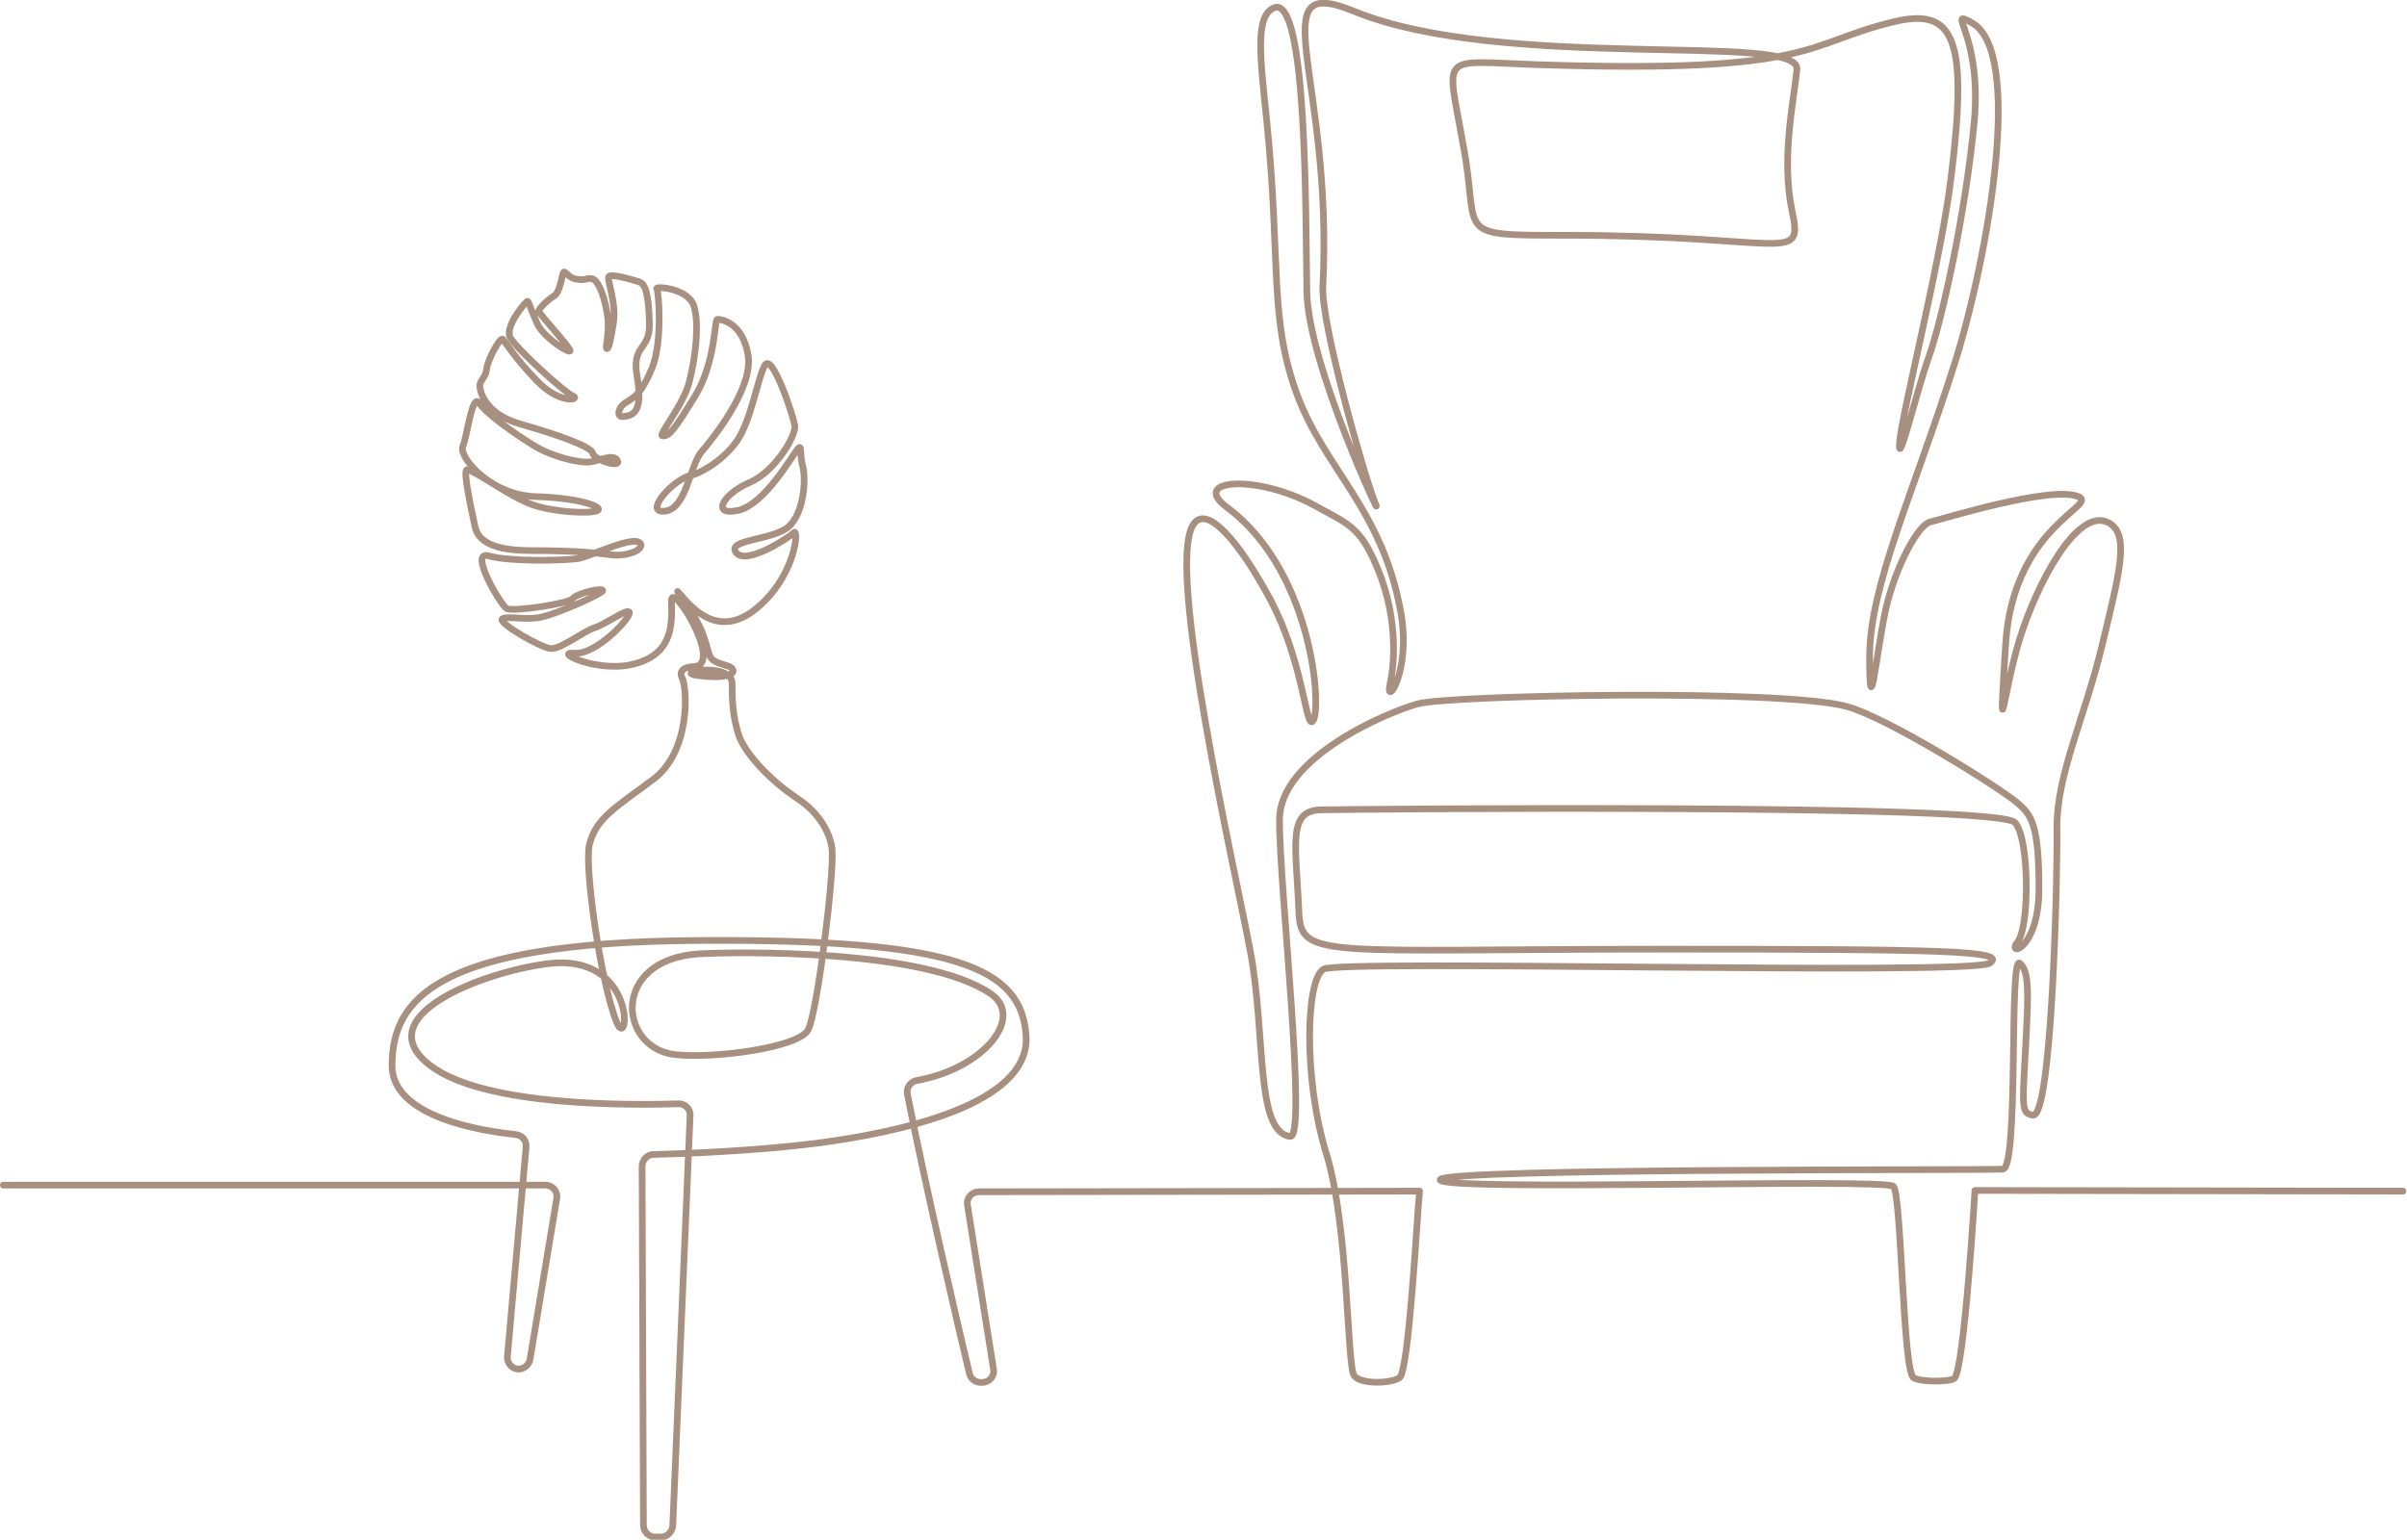<?xml version="1.0" encoding="utf-8"?>
<!-- Generator: Adobe Illustrator 28.0.0, SVG Export Plug-In . SVG Version: 6.00 Build 0)  -->
<svg version="1.1" id="レイヤー_1" xmlns="http://www.w3.org/2000/svg" xmlns:xlink="http://www.w3.org/1999/xlink" x="0px"
	 y="0px" width="361px" height="231px" viewBox="0 0 361 231" style="enable-background:new 0 0 361 231;" xml:space="preserve">
<style type="text/css">
	.st0{fill:none;stroke:#A89080;stroke-linecap:round;stroke-linejoin:round;stroke-miterlimit:10;}
</style>
<g>
	<path class="st0" d="M0.5,177.8h81.3c1.1,0,1.9,1,1.7,2l-4,24.1c-0.1,0.8-0.9,1.5-1.7,1.5c-1,0-1.8-0.9-1.7-1.9l2.8-31.4
		c0.1-1-0.6-1.8-1.6-1.9c-4.9-0.5-18.7-2.6-18.5-10.5c0.1-9.6,6.3-18.3,45.5-18.6s49,4.1,49.6,14.4c0.5,10.3-19.2,14.4-31.3,16
		c-9.5,1.2-20.4,1.6-24.6,1.7c-0.9,0-1.7,0.8-1.7,1.8l0.2,53.8c0,1,0.8,1.8,1.8,1.8h0.8c0.9,0,1.7-0.7,1.8-1.7l2.6-61.5
		c0.1-1-0.8-1.9-1.8-1.8c-6.6,0.2-28.9,0.5-37.1-5.7c-9.7-7.3,7.5-14,17.4-15.3c13.6-1.8,12.4,13.4,10.5,8.8
		c-2.4-5.9-4.9-23.4-4.1-26.7c1-4,4-5.6,9.6-9.8c5.6-4.2,5.1-13.7,4.3-15.2c-0.7-1.5,1.2-1.7,1.9-1.7c4.3-0.4-3.6-13.2-3.5-9.8
		c0.1,3.2,0.3,7.7-5.2,9.3c-5.5,1.7-12.7-1.8-9.4-1.5c3.3,0.3,8.5-5.3,8.3-6.1c-0.2-0.8-3.4,1.7-5.3,2.3c-1.9,0.7-5,3.2-6.5,3.1
		c-1.4-0.1-7.7-3.7-7.3-4.4c0.5-0.6,3.2,0.2,5.8-0.3c2.5-0.5,9.4-3.6,9.3-4c-0.1-0.5-3.8,0.4-4.5,1.2c-0.7,0.8-9,2-9.9,1.5
		c-0.9-0.5-5.8-8.8-2.7-7.9c3.2,0.9,11.3,0.7,13.4,0.4c2.1-0.4,8.6-3.7,9.4-2.2c0.4,0.9-2.1,2-4.7,1.6c-1.6-0.2-4.8-0.6-11.8-0.6
		c-7,0-8.1-2.2-8.4-3.8c-0.3-1.5-1.8-8-1.2-8.3c0.7-0.3,6.4,4,9.8,5.2c3.4,1.2,8.8,1.4,9.8,0.9c1-0.5-2.5-1.9-9.3-2.1
		c-6.7-0.2-11.5-5.9-10.9-7.5c0.7-1.6,1.4-8.2,2.5-6.5c1.2,1.7,5.2,4.5,8.1,6.3c2.9,1.8,7,2.7,8.5,2.5c1.5-0.2,3.5-1.3,4.1-0.2
		c0.6,1.2-3.5-0.1-3.7-1.1c-0.2-1-5.3-2.8-10.9-4.4c-5.6-1.6-6.2-5.4-6-6c0.1-0.6,0.9-1.1,1-2.3c0.1-1.2,2-4.8,2.4-4.4
		c0.4,0.4,1.8,2.8,5.2,6.3c3.5,3.6,6.6,2.7,5.3,2.2c-1.2-0.5-8.5-7.1-9.4-8.8c-0.8-1.7,2.4-5.4,2.6-5.4c0.2,0,0.4,0.9,1.4,3.2
		c1,2.3,5.1,4.8,5,4.2c-0.1-0.6-4.6-5.5-4.7-5.9c0-0.4,1.3-1.7,2.3-2.3c1-0.6,1.2-3.6,1.5-3.6c0.3,0,0.8,1,2,1.1
		c1.2,0.2,1.3-0.2,2.1-0.1c0.8,0,1.8,2,2.3,4.9c0.6,2.9-0.3,5.5,0,5.6c0.3,0,0.5-0.8,1-3.8c0.5-3-1-6.5-0.7-7
		c0.3-0.5,3.7,0.5,4.6,0.8c0.9,0.3,1.4,1.9,1.5,6.2c0.1,4.3-2.8,3-1.8,8.3c0.9,5.3-0.9,5.6-2.2,5.7c-1,0.1-0.7-1.5,0.6-2.2
		c1.1-0.7,2.2-1.2,3.8-5.1s1-11.5,0.7-11.9c-0.3-0.4,4.8-0.1,5.6,2.7c0.8,2.8,0.2,7.6-0.7,11.2c-0.9,3.7-4.9,8.2-4,8.2
		c1,0,1.6-0.7,4.8-5.9c3.2-5.2,2.9-11.6,3.4-11.6c0.6,0,3.8,0.5,4.6,5.4c0.8,4.9-5.2,12.4-7,14.5s-2.3,9.1-5.9,8.9
		c-2.5-0.1,1.8-4.9,4.4-5.4c1-0.2,4.5-1.9,6.8-5.1c2.2-3.2,3.1-9.4,4.2-11.4c1.1-2,4.3,7.6,4.5,9.1c0.2,1.5-3,6.9-6.8,8.5
		c-3.8,1.6-5.9,5-1.8,4.2c4.1-0.8,8.4-8.6,9.1-9.3c0.6-0.7,0.2,0.8,0.7,2.7c0.5,1.9,0.2,6.9-2.1,9c-2.4,2.1-9.4,1.9-7.9,3.9
		c1.5,2,8-2.3,8.7-3c0.7-0.7,0.3,6.6-5.8,11.5c-6.1,4.9-10.3-1.2-11.6-2.6c-0.6-0.6,2.5,3.1,3.7,6.3c1.4,3.8,0.4,3.8,3.7,4.8
		c1.4,0.4,1.7,2.1-4,1.5c-5.1-0.5,4.7-2.2,4.7,1.1c0,2.6,0.1,4.8,0.9,7.5c0.7,2.6,4.5,6.9,8.9,9.8c3.5,2.3,5,5.5,5.2,7.7
		c0.3,3.8-2.2,24.3-3.6,27c-1.4,2.7-14.4,4.4-20.1,3.7c-8.4-1.1-9.5-14.3,3.8-15.1c5.2-0.3,33.8-0.8,43.7,6c5.1,3.5-1,11.2-11.1,13
		c-1,0.2-1.6,1.1-1.4,2.1c2.5,12.9,7.9,36.1,9.3,41.9c0.2,0.8,0.9,1.3,1.7,1.3h0.2c1.1,0,1.9-1,1.7-2l-3.9-24.6
		c-0.2-1.1,0.7-2,1.7-2l66.1-0.1c-0.4,4.2-1.6,27-3,28c-1.4,0.9-5.8,1-6.8-0.3c-1.1-1.4-0.8-22.4-4.2-33.4c-3.4-11-3.1-26-0.4-27.6
		c2.4-1.5,97,1,99.9-0.9c2.9-1.9-7.4-2.1-48.5-2.1c-51.6,0-54.8,1.6-55.1-5.6c-0.4-10-1.8-15.2,3.3-15.3c4.2-0.1,101.4-1,104.1,1.9
		c2.2,2.4,2.2,15.7,0.4,17.9c-1.8,2.3,3.2,1.4,3.2-8c0-9.8-1.2-11.1-3.3-12.9c-2.6-2.2-19.3-12.7-25.5-14.4
		c-9.7-2.7-59.8-1.7-64.4-0.4c-4.6,1.3-20.6,8-20.7,17.3c-0.1,9.3,4.2,47.9,1.6,47.6c-5.3-0.7-3.6-15.2-6-27.9
		c-2.4-12.7-12.6-57.1-8.6-63.8c2-3.4,7,2.5,11.7,11.3c4.6,8.7,5.2,18.2,6.1,18.2c1.7,0,0.8-22.2-12.7-32.2c-5.6-4.2,4.4-5,13.1-0.3
		c3.9,2.2,6.2,2.9,8.2,6.7c4.2,7.9,4.1,15.8,3.2,20c-0.9,3.9,3.2-1.5,1.6-10.6c-2.8-15.6-11.4-21.4-15.6-32.8s-2.4-20-4.5-40.8
		c-1-9.7-1.8-15.8,1-17.1c5.1-2.4,4.8,31.6,5,42.6c0.2,11,11.8,35.5,10.3,31.8c-1.6-3.8-8.2-27.1-7.9-32.6
		c1.6-31.5-9.6-47.2,4.7-41.3c22.3,9.1,67,3.1,66.4,8.7c-0.5,5-2.4,13.4-0.7,21.4c1.7,7.9-1.2,3.5-34,3.5c-17.4,0-12.7,0-15.4-13.8
		C217,7.7,215.6,9.2,230.6,9.7c41.9,1.4,40-3.2,53.3-6.4c9.3-2.3,11.3,2.5,8.7,23.5c-1.5,12.3-7.4,35.3-7.7,39.6
		c-0.3,4.3,2.5-7.6,4.4-12.9s5.5-21.4,6.8-35.3c1.2-13.2-4.4-17-0.4-14.8c7.9,4.2,2.5,35.1-2.5,51c-6.4,20.1-12.8,33.5-12.8,44.2
		c0,10.8,1-0.6,2.4-7.1c1.5-6.6,4.9-12.8,6.7-13.2c1.8-0.4,18.1-5.5,22.2-3.8c3.2,1.3-9.8,4.4-10.9,22.2c-1.1,17.8-0.4,7.3,2.1-0.8
		c2.5-8.1,8.6-19.9,13.3-17.5c3.3,1.7,1.7,7.4-0.9,18.3c-2.6,10.9-6.9,19.6-6.8,27.6s-0.8,43.4-3.6,43c-2-0.3-1.5-1.4-0.9-14.2
		c0.2-4.8,0.2-7.6-1.1-8.6c-1.6-1.1-0.1,30.6-2.5,30.9c-2.5,0.2-84.3-0.2-84.4,1.6c-0.1,1.8,67.1-0.3,68,1c1.2,1.7,1.4,27.8,3,28.7
		c1.2,0.7,5.5,0.6,6.1,0.1c1.5-1.2,3.1-28.2,3.1-28.2l64.2,0.1"/>
</g>
</svg>
